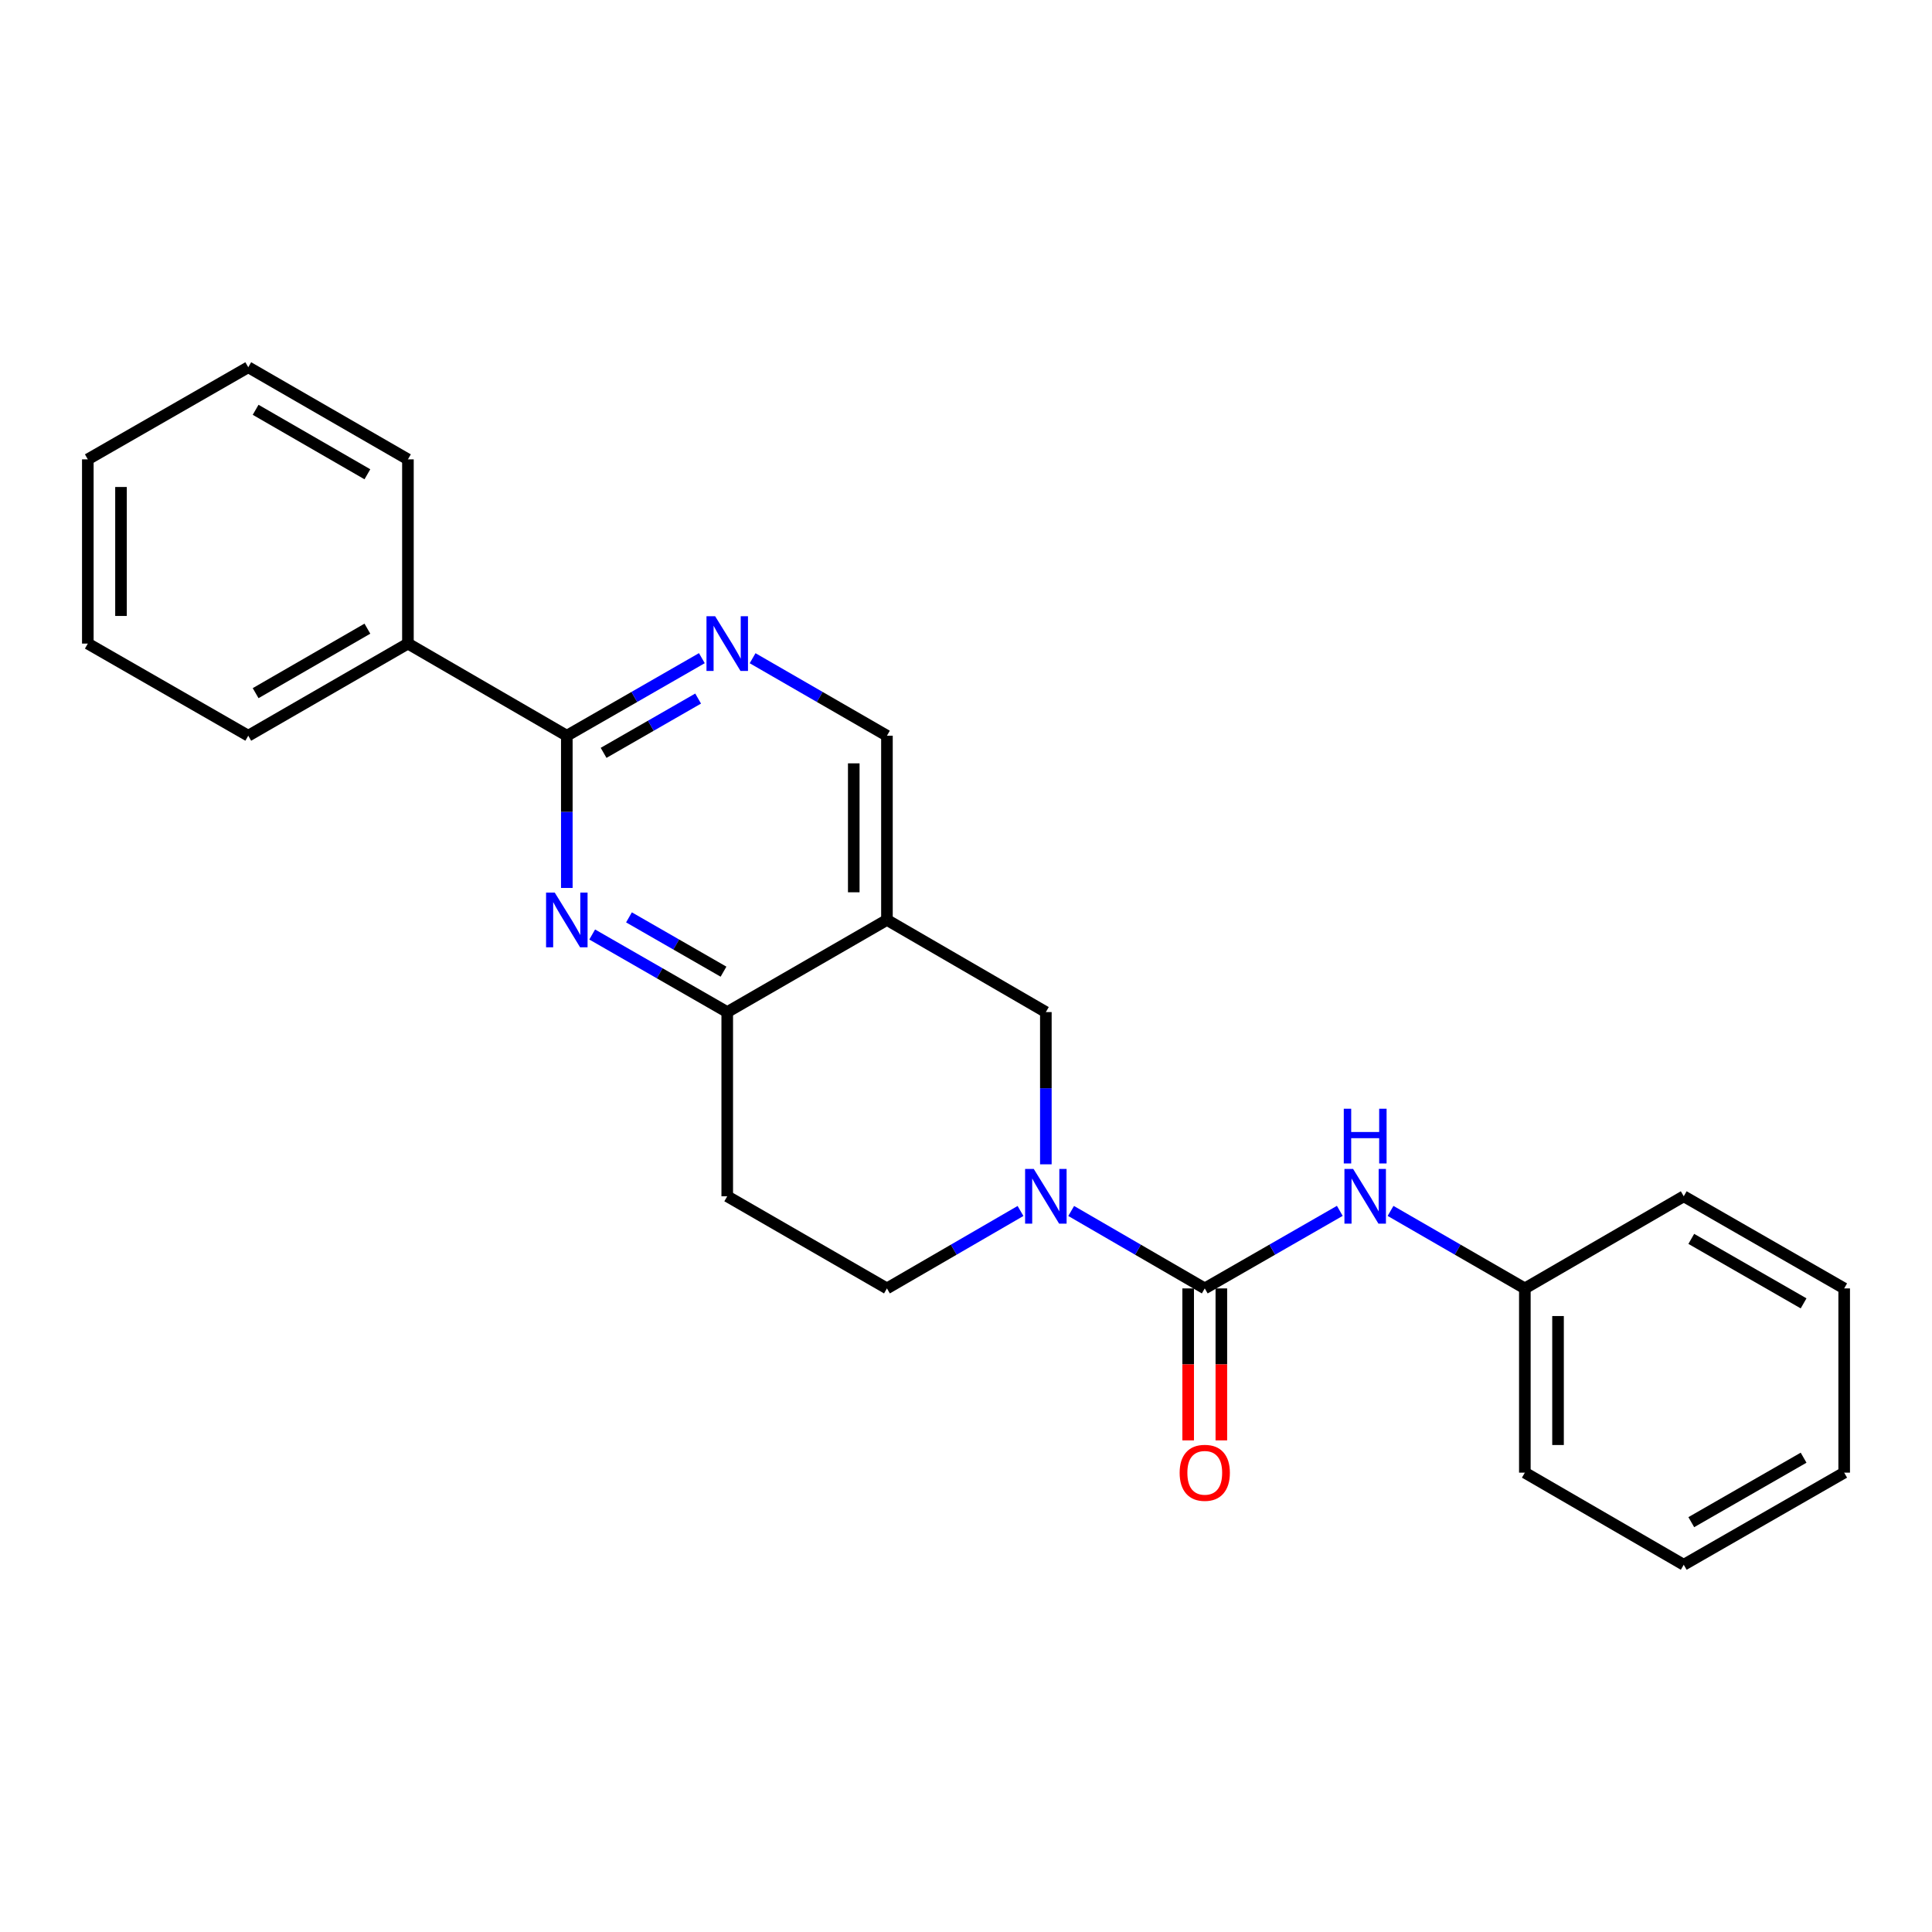<?xml version='1.0' encoding='iso-8859-1'?>
<svg version='1.1' baseProfile='full'
              xmlns='http://www.w3.org/2000/svg'
                      xmlns:rdkit='http://www.rdkit.org/xml'
                      xmlns:xlink='http://www.w3.org/1999/xlink'
                  xml:space='preserve'
width='1000px' height='1000px' viewBox='0 0 1000 1000'>
<!-- END OF HEADER -->
<rect style='opacity:1.0;fill:#FFFFFF;stroke:none' width='1000' height='1000' x='0' y='0'> </rect>
<path class='bond-0' d='M 623.583,666.879 L 589.015,646.839' style='fill:none;fill-rule:evenodd;stroke:#000000;stroke-width:6px;stroke-linecap:butt;stroke-linejoin:miter;stroke-opacity:1' />
<path class='bond-0' d='M 589.015,646.839 L 554.448,626.798' style='fill:none;fill-rule:evenodd;stroke:#0000FF;stroke-width:6px;stroke-linecap:butt;stroke-linejoin:miter;stroke-opacity:1' />
<path class='bond-7' d='M 623.583,666.879 L 658.533,646.808' style='fill:none;fill-rule:evenodd;stroke:#000000;stroke-width:6px;stroke-linecap:butt;stroke-linejoin:miter;stroke-opacity:1' />
<path class='bond-7' d='M 658.533,646.808 L 693.483,626.736' style='fill:none;fill-rule:evenodd;stroke:#0000FF;stroke-width:6px;stroke-linecap:butt;stroke-linejoin:miter;stroke-opacity:1' />
<path class='bond-11' d='M 614.996,666.879 L 614.996,706.208' style='fill:none;fill-rule:evenodd;stroke:#000000;stroke-width:6px;stroke-linecap:butt;stroke-linejoin:miter;stroke-opacity:1' />
<path class='bond-11' d='M 614.996,706.208 L 614.996,745.536' style='fill:none;fill-rule:evenodd;stroke:#FF0000;stroke-width:6px;stroke-linecap:butt;stroke-linejoin:miter;stroke-opacity:1' />
<path class='bond-11' d='M 632.169,666.879 L 632.169,706.208' style='fill:none;fill-rule:evenodd;stroke:#000000;stroke-width:6px;stroke-linecap:butt;stroke-linejoin:miter;stroke-opacity:1' />
<path class='bond-11' d='M 632.169,706.208 L 632.169,745.536' style='fill:none;fill-rule:evenodd;stroke:#FF0000;stroke-width:6px;stroke-linecap:butt;stroke-linejoin:miter;stroke-opacity:1' />
<path class='bond-6' d='M 541.331,602.65 L 541.331,563.251' style='fill:none;fill-rule:evenodd;stroke:#0000FF;stroke-width:6px;stroke-linecap:butt;stroke-linejoin:miter;stroke-opacity:1' />
<path class='bond-6' d='M 541.331,563.251 L 541.331,523.852' style='fill:none;fill-rule:evenodd;stroke:#000000;stroke-width:6px;stroke-linecap:butt;stroke-linejoin:miter;stroke-opacity:1' />
<path class='bond-10' d='M 528.214,626.798 L 493.647,646.839' style='fill:none;fill-rule:evenodd;stroke:#0000FF;stroke-width:6px;stroke-linecap:butt;stroke-linejoin:miter;stroke-opacity:1' />
<path class='bond-10' d='M 493.647,646.839 L 459.079,666.879' style='fill:none;fill-rule:evenodd;stroke:#000000;stroke-width:6px;stroke-linecap:butt;stroke-linejoin:miter;stroke-opacity:1' />
<path class='bond-1' d='M 306.517,483.694 L 341.467,503.773' style='fill:none;fill-rule:evenodd;stroke:#0000FF;stroke-width:6px;stroke-linecap:butt;stroke-linejoin:miter;stroke-opacity:1' />
<path class='bond-1' d='M 341.467,503.773 L 376.417,523.852' style='fill:none;fill-rule:evenodd;stroke:#000000;stroke-width:6px;stroke-linecap:butt;stroke-linejoin:miter;stroke-opacity:1' />
<path class='bond-1' d='M 325.557,474.826 L 350.022,488.882' style='fill:none;fill-rule:evenodd;stroke:#0000FF;stroke-width:6px;stroke-linecap:butt;stroke-linejoin:miter;stroke-opacity:1' />
<path class='bond-1' d='M 350.022,488.882 L 374.487,502.937' style='fill:none;fill-rule:evenodd;stroke:#000000;stroke-width:6px;stroke-linecap:butt;stroke-linejoin:miter;stroke-opacity:1' />
<path class='bond-3' d='M 293.383,459.604 L 293.383,420.205' style='fill:none;fill-rule:evenodd;stroke:#0000FF;stroke-width:6px;stroke-linecap:butt;stroke-linejoin:miter;stroke-opacity:1' />
<path class='bond-3' d='M 293.383,420.205 L 293.383,380.806' style='fill:none;fill-rule:evenodd;stroke:#000000;stroke-width:6px;stroke-linecap:butt;stroke-linejoin:miter;stroke-opacity:1' />
<path class='bond-2' d='M 459.079,476.148 L 541.331,523.852' style='fill:none;fill-rule:evenodd;stroke:#000000;stroke-width:6px;stroke-linecap:butt;stroke-linejoin:miter;stroke-opacity:1' />
<path class='bond-8' d='M 459.079,476.148 L 459.079,380.806' style='fill:none;fill-rule:evenodd;stroke:#000000;stroke-width:6px;stroke-linecap:butt;stroke-linejoin:miter;stroke-opacity:1' />
<path class='bond-8' d='M 441.906,461.847 L 441.906,395.107' style='fill:none;fill-rule:evenodd;stroke:#000000;stroke-width:6px;stroke-linecap:butt;stroke-linejoin:miter;stroke-opacity:1' />
<path class='bond-24' d='M 459.079,476.148 L 376.417,523.852' style='fill:none;fill-rule:evenodd;stroke:#000000;stroke-width:6px;stroke-linecap:butt;stroke-linejoin:miter;stroke-opacity:1' />
<path class='bond-12' d='M 293.383,380.806 L 211.141,333.121' style='fill:none;fill-rule:evenodd;stroke:#000000;stroke-width:6px;stroke-linecap:butt;stroke-linejoin:miter;stroke-opacity:1' />
<path class='bond-26' d='M 293.383,380.806 L 328.333,360.735' style='fill:none;fill-rule:evenodd;stroke:#000000;stroke-width:6px;stroke-linecap:butt;stroke-linejoin:miter;stroke-opacity:1' />
<path class='bond-26' d='M 328.333,360.735 L 363.283,340.663' style='fill:none;fill-rule:evenodd;stroke:#0000FF;stroke-width:6px;stroke-linecap:butt;stroke-linejoin:miter;stroke-opacity:1' />
<path class='bond-26' d='M 312.421,389.677 L 336.886,375.627' style='fill:none;fill-rule:evenodd;stroke:#000000;stroke-width:6px;stroke-linecap:butt;stroke-linejoin:miter;stroke-opacity:1' />
<path class='bond-26' d='M 336.886,375.627 L 361.351,361.577' style='fill:none;fill-rule:evenodd;stroke:#0000FF;stroke-width:6px;stroke-linecap:butt;stroke-linejoin:miter;stroke-opacity:1' />
<path class='bond-4' d='M 376.417,523.852 L 376.417,619.194' style='fill:none;fill-rule:evenodd;stroke:#000000;stroke-width:6px;stroke-linecap:butt;stroke-linejoin:miter;stroke-opacity:1' />
<path class='bond-5' d='M 389.543,340.693 L 424.311,360.749' style='fill:none;fill-rule:evenodd;stroke:#0000FF;stroke-width:6px;stroke-linecap:butt;stroke-linejoin:miter;stroke-opacity:1' />
<path class='bond-5' d='M 424.311,360.749 L 459.079,380.806' style='fill:none;fill-rule:evenodd;stroke:#000000;stroke-width:6px;stroke-linecap:butt;stroke-linejoin:miter;stroke-opacity:1' />
<path class='bond-13' d='M 719.742,626.767 L 754.501,646.823' style='fill:none;fill-rule:evenodd;stroke:#0000FF;stroke-width:6px;stroke-linecap:butt;stroke-linejoin:miter;stroke-opacity:1' />
<path class='bond-13' d='M 754.501,646.823 L 789.26,666.879' style='fill:none;fill-rule:evenodd;stroke:#000000;stroke-width:6px;stroke-linecap:butt;stroke-linejoin:miter;stroke-opacity:1' />
<path class='bond-9' d='M 376.417,619.194 L 459.079,666.879' style='fill:none;fill-rule:evenodd;stroke:#000000;stroke-width:6px;stroke-linecap:butt;stroke-linejoin:miter;stroke-opacity:1' />
<path class='bond-14' d='M 211.141,333.121 L 128.498,380.806' style='fill:none;fill-rule:evenodd;stroke:#000000;stroke-width:6px;stroke-linecap:butt;stroke-linejoin:miter;stroke-opacity:1' />
<path class='bond-14' d='M 190.162,325.399 L 132.312,358.778' style='fill:none;fill-rule:evenodd;stroke:#000000;stroke-width:6px;stroke-linecap:butt;stroke-linejoin:miter;stroke-opacity:1' />
<path class='bond-15' d='M 211.141,333.121 L 211.141,237.76' style='fill:none;fill-rule:evenodd;stroke:#000000;stroke-width:6px;stroke-linecap:butt;stroke-linejoin:miter;stroke-opacity:1' />
<path class='bond-16' d='M 789.26,666.879 L 789.26,762.24' style='fill:none;fill-rule:evenodd;stroke:#000000;stroke-width:6px;stroke-linecap:butt;stroke-linejoin:miter;stroke-opacity:1' />
<path class='bond-16' d='M 806.433,681.183 L 806.433,747.936' style='fill:none;fill-rule:evenodd;stroke:#000000;stroke-width:6px;stroke-linecap:butt;stroke-linejoin:miter;stroke-opacity:1' />
<path class='bond-17' d='M 789.26,666.879 L 871.502,619.194' style='fill:none;fill-rule:evenodd;stroke:#000000;stroke-width:6px;stroke-linecap:butt;stroke-linejoin:miter;stroke-opacity:1' />
<path class='bond-19' d='M 128.498,380.806 L 45.455,333.121' style='fill:none;fill-rule:evenodd;stroke:#000000;stroke-width:6px;stroke-linecap:butt;stroke-linejoin:miter;stroke-opacity:1' />
<path class='bond-18' d='M 211.141,237.76 L 128.498,190.084' style='fill:none;fill-rule:evenodd;stroke:#000000;stroke-width:6px;stroke-linecap:butt;stroke-linejoin:miter;stroke-opacity:1' />
<path class='bond-18' d='M 190.163,245.484 L 132.313,212.111' style='fill:none;fill-rule:evenodd;stroke:#000000;stroke-width:6px;stroke-linecap:butt;stroke-linejoin:miter;stroke-opacity:1' />
<path class='bond-20' d='M 789.26,762.24 L 871.502,809.916' style='fill:none;fill-rule:evenodd;stroke:#000000;stroke-width:6px;stroke-linecap:butt;stroke-linejoin:miter;stroke-opacity:1' />
<path class='bond-21' d='M 871.502,619.194 L 954.545,666.879' style='fill:none;fill-rule:evenodd;stroke:#000000;stroke-width:6px;stroke-linecap:butt;stroke-linejoin:miter;stroke-opacity:1' />
<path class='bond-21' d='M 875.407,641.24 L 933.537,674.619' style='fill:none;fill-rule:evenodd;stroke:#000000;stroke-width:6px;stroke-linecap:butt;stroke-linejoin:miter;stroke-opacity:1' />
<path class='bond-22' d='M 128.498,190.084 L 45.455,237.76' style='fill:none;fill-rule:evenodd;stroke:#000000;stroke-width:6px;stroke-linecap:butt;stroke-linejoin:miter;stroke-opacity:1' />
<path class='bond-27' d='M 45.455,333.121 L 45.455,237.76' style='fill:none;fill-rule:evenodd;stroke:#000000;stroke-width:6px;stroke-linecap:butt;stroke-linejoin:miter;stroke-opacity:1' />
<path class='bond-27' d='M 62.628,318.817 L 62.628,252.064' style='fill:none;fill-rule:evenodd;stroke:#000000;stroke-width:6px;stroke-linecap:butt;stroke-linejoin:miter;stroke-opacity:1' />
<path class='bond-25' d='M 871.502,809.916 L 954.545,762.24' style='fill:none;fill-rule:evenodd;stroke:#000000;stroke-width:6px;stroke-linecap:butt;stroke-linejoin:miter;stroke-opacity:1' />
<path class='bond-25' d='M 875.408,787.871 L 933.538,754.498' style='fill:none;fill-rule:evenodd;stroke:#000000;stroke-width:6px;stroke-linecap:butt;stroke-linejoin:miter;stroke-opacity:1' />
<path class='bond-23' d='M 954.545,666.879 L 954.545,762.24' style='fill:none;fill-rule:evenodd;stroke:#000000;stroke-width:6px;stroke-linecap:butt;stroke-linejoin:miter;stroke-opacity:1' />
<path  class='atom-1' d='M 535.071 605.034
L 544.351 620.034
Q 545.271 621.514, 546.751 624.194
Q 548.231 626.874, 548.311 627.034
L 548.311 605.034
L 552.071 605.034
L 552.071 633.354
L 548.191 633.354
L 538.231 616.954
Q 537.071 615.034, 535.831 612.834
Q 534.631 610.634, 534.271 609.954
L 534.271 633.354
L 530.591 633.354
L 530.591 605.034
L 535.071 605.034
' fill='#0000FF'/>
<path  class='atom-2' d='M 287.123 461.988
L 296.403 476.988
Q 297.323 478.468, 298.803 481.148
Q 300.283 483.828, 300.363 483.988
L 300.363 461.988
L 304.123 461.988
L 304.123 490.308
L 300.243 490.308
L 290.283 473.908
Q 289.123 471.988, 287.883 469.788
Q 286.683 467.588, 286.323 466.908
L 286.323 490.308
L 282.643 490.308
L 282.643 461.988
L 287.123 461.988
' fill='#0000FF'/>
<path  class='atom-6' d='M 370.157 318.961
L 379.437 333.961
Q 380.357 335.441, 381.837 338.121
Q 383.317 340.801, 383.397 340.961
L 383.397 318.961
L 387.157 318.961
L 387.157 347.281
L 383.277 347.281
L 373.317 330.881
Q 372.157 328.961, 370.917 326.761
Q 369.717 324.561, 369.357 323.881
L 369.357 347.281
L 365.677 347.281
L 365.677 318.961
L 370.157 318.961
' fill='#0000FF'/>
<path  class='atom-8' d='M 700.357 605.034
L 709.637 620.034
Q 710.557 621.514, 712.037 624.194
Q 713.517 626.874, 713.597 627.034
L 713.597 605.034
L 717.357 605.034
L 717.357 633.354
L 713.477 633.354
L 703.517 616.954
Q 702.357 615.034, 701.117 612.834
Q 699.917 610.634, 699.557 609.954
L 699.557 633.354
L 695.877 633.354
L 695.877 605.034
L 700.357 605.034
' fill='#0000FF'/>
<path  class='atom-8' d='M 695.537 573.882
L 699.377 573.882
L 699.377 585.922
L 713.857 585.922
L 713.857 573.882
L 717.697 573.882
L 717.697 602.202
L 713.857 602.202
L 713.857 589.122
L 699.377 589.122
L 699.377 602.202
L 695.537 602.202
L 695.537 573.882
' fill='#0000FF'/>
<path  class='atom-12' d='M 610.583 762.32
Q 610.583 755.52, 613.943 751.72
Q 617.303 747.92, 623.583 747.92
Q 629.863 747.92, 633.223 751.72
Q 636.583 755.52, 636.583 762.32
Q 636.583 769.2, 633.183 773.12
Q 629.783 777, 623.583 777
Q 617.343 777, 613.943 773.12
Q 610.583 769.24, 610.583 762.32
M 623.583 773.8
Q 627.903 773.8, 630.223 770.92
Q 632.583 768, 632.583 762.32
Q 632.583 756.76, 630.223 753.96
Q 627.903 751.12, 623.583 751.12
Q 619.263 751.12, 616.903 753.92
Q 614.583 756.72, 614.583 762.32
Q 614.583 768.04, 616.903 770.92
Q 619.263 773.8, 623.583 773.8
' fill='#FF0000'/>
</svg>
